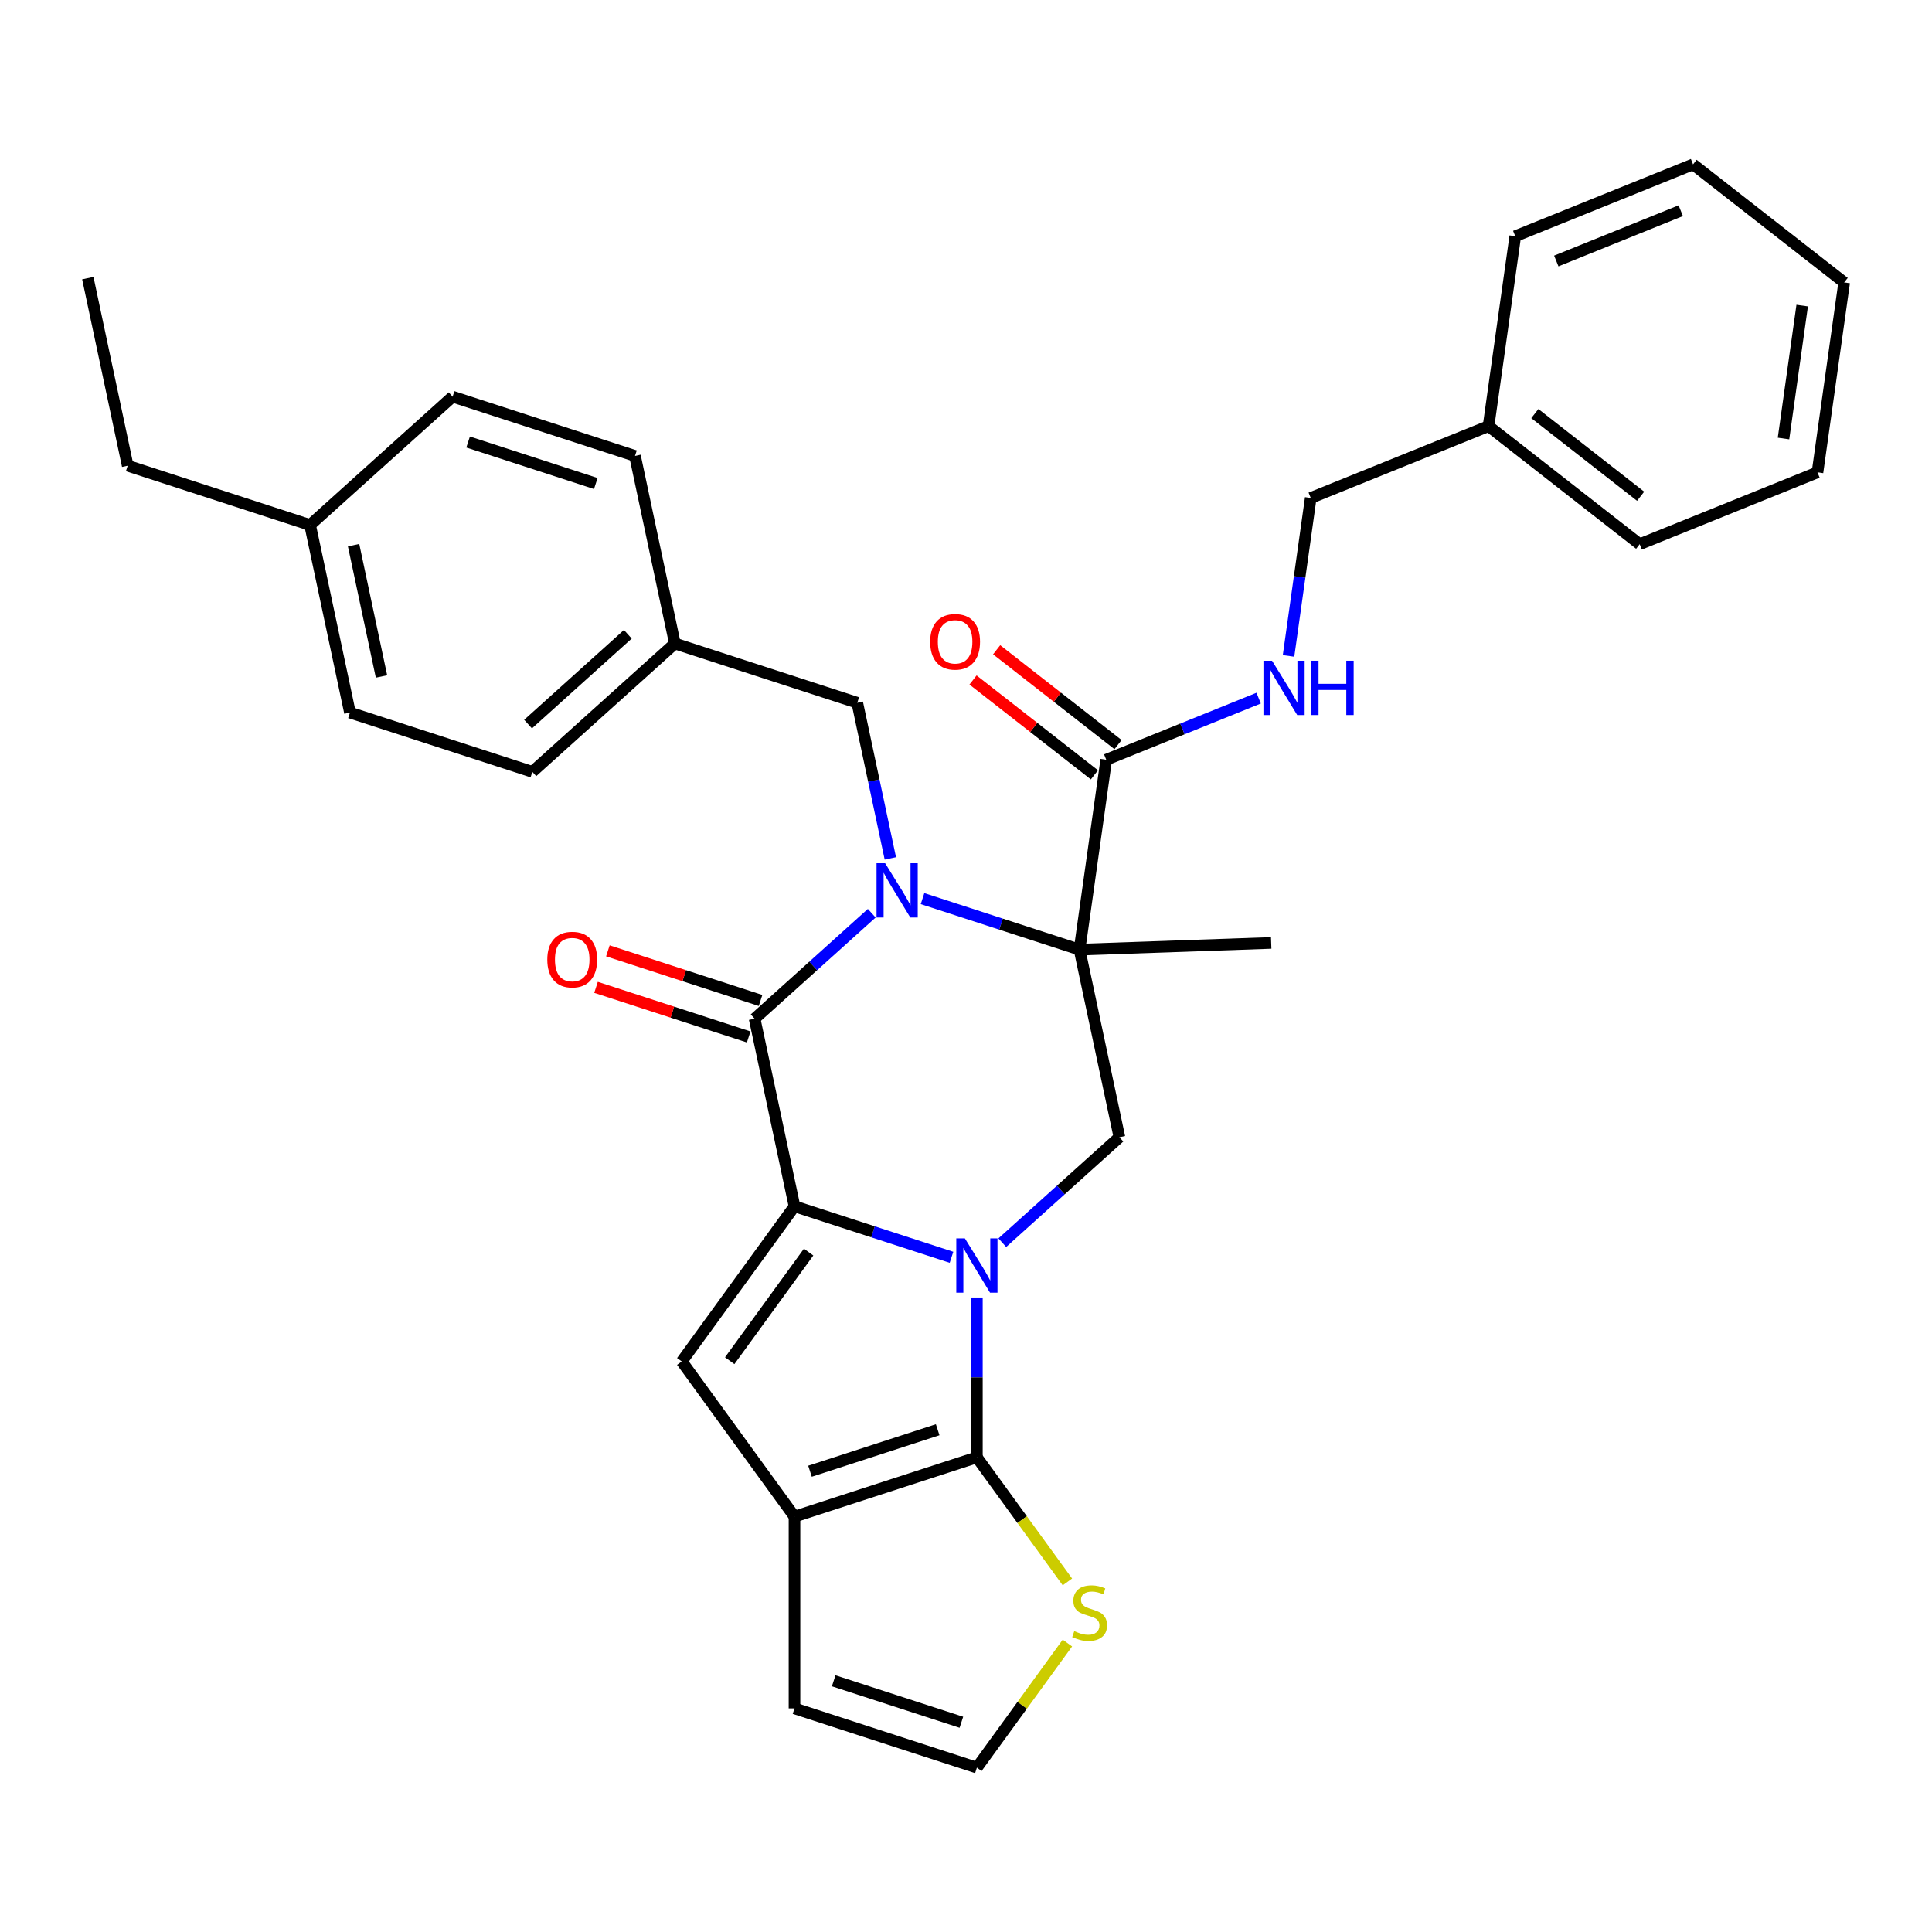 <?xml version='1.0' encoding='iso-8859-1'?>
<svg version='1.1' baseProfile='full'
              xmlns='http://www.w3.org/2000/svg'
                      xmlns:rdkit='http://www.rdkit.org/xml'
                      xmlns:xlink='http://www.w3.org/1999/xlink'
                  xml:space='preserve'
width='1000px' height='1000px' viewBox='0 0 1000 1000'>
<!-- END OF HEADER -->
<rect style='opacity:1.0;fill:#FFFFFF;stroke:none' width='1000' height='1000' x='0' y='0'> </rect>
<path class='bond-0' d='M 492.493,650.776 L 451.861,637.573' style='fill:none;fill-rule:evenodd;stroke:#0000FF;stroke-width:6px;stroke-linecap:butt;stroke-linejoin:miter;stroke-opacity:1' />
<path class='bond-0' d='M 451.861,637.573 L 411.229,624.371' style='fill:none;fill-rule:evenodd;stroke:#000000;stroke-width:6px;stroke-linecap:butt;stroke-linejoin:miter;stroke-opacity:1' />
<path class='bond-4' d='M 505.636,671.584 L 505.636,712.947' style='fill:none;fill-rule:evenodd;stroke:#0000FF;stroke-width:6px;stroke-linecap:butt;stroke-linejoin:miter;stroke-opacity:1' />
<path class='bond-4' d='M 505.636,712.947 L 505.636,754.311' style='fill:none;fill-rule:evenodd;stroke:#000000;stroke-width:6px;stroke-linecap:butt;stroke-linejoin:miter;stroke-opacity:1' />
<path class='bond-7' d='M 518.779,643.212 L 549.092,615.918' style='fill:none;fill-rule:evenodd;stroke:#0000FF;stroke-width:6px;stroke-linecap:butt;stroke-linejoin:miter;stroke-opacity:1' />
<path class='bond-7' d='M 549.092,615.918 L 579.405,588.624' style='fill:none;fill-rule:evenodd;stroke:#000000;stroke-width:6px;stroke-linecap:butt;stroke-linejoin:miter;stroke-opacity:1' />
<path class='bond-3' d='M 411.229,624.371 L 390.591,527.275' style='fill:none;fill-rule:evenodd;stroke:#000000;stroke-width:6px;stroke-linecap:butt;stroke-linejoin:miter;stroke-opacity:1' />
<path class='bond-5' d='M 411.229,624.371 L 352.882,704.679' style='fill:none;fill-rule:evenodd;stroke:#000000;stroke-width:6px;stroke-linecap:butt;stroke-linejoin:miter;stroke-opacity:1' />
<path class='bond-5' d='M 418.539,648.087 L 377.696,704.302' style='fill:none;fill-rule:evenodd;stroke:#000000;stroke-width:6px;stroke-linecap:butt;stroke-linejoin:miter;stroke-opacity:1' />
<path class='bond-1' d='M 477.502,465.124 L 518.134,478.326' style='fill:none;fill-rule:evenodd;stroke:#0000FF;stroke-width:6px;stroke-linecap:butt;stroke-linejoin:miter;stroke-opacity:1' />
<path class='bond-1' d='M 518.134,478.326 L 558.766,491.528' style='fill:none;fill-rule:evenodd;stroke:#000000;stroke-width:6px;stroke-linecap:butt;stroke-linejoin:miter;stroke-opacity:1' />
<path class='bond-10' d='M 460.844,444.316 L 452.283,404.037' style='fill:none;fill-rule:evenodd;stroke:#0000FF;stroke-width:6px;stroke-linecap:butt;stroke-linejoin:miter;stroke-opacity:1' />
<path class='bond-10' d='M 452.283,404.037 L 443.721,363.757' style='fill:none;fill-rule:evenodd;stroke:#000000;stroke-width:6px;stroke-linecap:butt;stroke-linejoin:miter;stroke-opacity:1' />
<path class='bond-33' d='M 451.217,472.687 L 420.904,499.981' style='fill:none;fill-rule:evenodd;stroke:#0000FF;stroke-width:6px;stroke-linecap:butt;stroke-linejoin:miter;stroke-opacity:1' />
<path class='bond-33' d='M 420.904,499.981 L 390.591,527.275' style='fill:none;fill-rule:evenodd;stroke:#000000;stroke-width:6px;stroke-linecap:butt;stroke-linejoin:miter;stroke-opacity:1' />
<path class='bond-2' d='M 558.766,491.528 L 579.405,588.624' style='fill:none;fill-rule:evenodd;stroke:#000000;stroke-width:6px;stroke-linecap:butt;stroke-linejoin:miter;stroke-opacity:1' />
<path class='bond-8' d='M 558.766,491.528 L 572.581,393.229' style='fill:none;fill-rule:evenodd;stroke:#000000;stroke-width:6px;stroke-linecap:butt;stroke-linejoin:miter;stroke-opacity:1' />
<path class='bond-16' d='M 558.766,491.528 L 657.971,488.064' style='fill:none;fill-rule:evenodd;stroke:#000000;stroke-width:6px;stroke-linecap:butt;stroke-linejoin:miter;stroke-opacity:1' />
<path class='bond-13' d='M 393.658,517.834 L 354.148,504.997' style='fill:none;fill-rule:evenodd;stroke:#000000;stroke-width:6px;stroke-linecap:butt;stroke-linejoin:miter;stroke-opacity:1' />
<path class='bond-13' d='M 354.148,504.997 L 314.637,492.159' style='fill:none;fill-rule:evenodd;stroke:#FF0000;stroke-width:6px;stroke-linecap:butt;stroke-linejoin:miter;stroke-opacity:1' />
<path class='bond-13' d='M 387.523,536.716 L 348.013,523.878' style='fill:none;fill-rule:evenodd;stroke:#000000;stroke-width:6px;stroke-linecap:butt;stroke-linejoin:miter;stroke-opacity:1' />
<path class='bond-13' d='M 348.013,523.878 L 308.502,511.04' style='fill:none;fill-rule:evenodd;stroke:#FF0000;stroke-width:6px;stroke-linecap:butt;stroke-linejoin:miter;stroke-opacity:1' />
<path class='bond-6' d='M 505.636,754.311 L 411.229,784.986' style='fill:none;fill-rule:evenodd;stroke:#000000;stroke-width:6px;stroke-linecap:butt;stroke-linejoin:miter;stroke-opacity:1' />
<path class='bond-6' d='M 485.34,740.031 L 419.255,761.503' style='fill:none;fill-rule:evenodd;stroke:#000000;stroke-width:6px;stroke-linecap:butt;stroke-linejoin:miter;stroke-opacity:1' />
<path class='bond-9' d='M 505.636,754.311 L 529.062,786.554' style='fill:none;fill-rule:evenodd;stroke:#000000;stroke-width:6px;stroke-linecap:butt;stroke-linejoin:miter;stroke-opacity:1' />
<path class='bond-9' d='M 529.062,786.554 L 552.488,818.797' style='fill:none;fill-rule:evenodd;stroke:#CCCC00;stroke-width:6px;stroke-linecap:butt;stroke-linejoin:miter;stroke-opacity:1' />
<path class='bond-32' d='M 352.882,704.679 L 411.229,784.986' style='fill:none;fill-rule:evenodd;stroke:#000000;stroke-width:6px;stroke-linecap:butt;stroke-linejoin:miter;stroke-opacity:1' />
<path class='bond-14' d='M 411.229,784.986 L 411.229,884.251' style='fill:none;fill-rule:evenodd;stroke:#000000;stroke-width:6px;stroke-linecap:butt;stroke-linejoin:miter;stroke-opacity:1' />
<path class='bond-11' d='M 572.581,393.229 L 612.029,377.291' style='fill:none;fill-rule:evenodd;stroke:#000000;stroke-width:6px;stroke-linecap:butt;stroke-linejoin:miter;stroke-opacity:1' />
<path class='bond-11' d='M 612.029,377.291 L 651.476,361.354' style='fill:none;fill-rule:evenodd;stroke:#0000FF;stroke-width:6px;stroke-linecap:butt;stroke-linejoin:miter;stroke-opacity:1' />
<path class='bond-15' d='M 578.693,385.407 L 547.275,360.86' style='fill:none;fill-rule:evenodd;stroke:#000000;stroke-width:6px;stroke-linecap:butt;stroke-linejoin:miter;stroke-opacity:1' />
<path class='bond-15' d='M 547.275,360.86 L 515.857,336.314' style='fill:none;fill-rule:evenodd;stroke:#FF0000;stroke-width:6px;stroke-linecap:butt;stroke-linejoin:miter;stroke-opacity:1' />
<path class='bond-15' d='M 566.47,401.051 L 535.052,376.505' style='fill:none;fill-rule:evenodd;stroke:#000000;stroke-width:6px;stroke-linecap:butt;stroke-linejoin:miter;stroke-opacity:1' />
<path class='bond-15' d='M 535.052,376.505 L 503.634,351.958' style='fill:none;fill-rule:evenodd;stroke:#FF0000;stroke-width:6px;stroke-linecap:butt;stroke-linejoin:miter;stroke-opacity:1' />
<path class='bond-12' d='M 552.488,850.44 L 529.062,882.683' style='fill:none;fill-rule:evenodd;stroke:#CCCC00;stroke-width:6px;stroke-linecap:butt;stroke-linejoin:miter;stroke-opacity:1' />
<path class='bond-12' d='M 529.062,882.683 L 505.636,914.926' style='fill:none;fill-rule:evenodd;stroke:#000000;stroke-width:6px;stroke-linecap:butt;stroke-linejoin:miter;stroke-opacity:1' />
<path class='bond-17' d='M 443.721,363.757 L 349.314,333.083' style='fill:none;fill-rule:evenodd;stroke:#000000;stroke-width:6px;stroke-linecap:butt;stroke-linejoin:miter;stroke-opacity:1' />
<path class='bond-18' d='M 666.943,339.506 L 672.688,298.625' style='fill:none;fill-rule:evenodd;stroke:#0000FF;stroke-width:6px;stroke-linecap:butt;stroke-linejoin:miter;stroke-opacity:1' />
<path class='bond-18' d='M 672.688,298.625 L 678.434,257.744' style='fill:none;fill-rule:evenodd;stroke:#000000;stroke-width:6px;stroke-linecap:butt;stroke-linejoin:miter;stroke-opacity:1' />
<path class='bond-34' d='M 505.636,914.926 L 411.229,884.251' style='fill:none;fill-rule:evenodd;stroke:#000000;stroke-width:6px;stroke-linecap:butt;stroke-linejoin:miter;stroke-opacity:1' />
<path class='bond-34' d='M 497.61,891.443 L 431.525,869.971' style='fill:none;fill-rule:evenodd;stroke:#000000;stroke-width:6px;stroke-linecap:butt;stroke-linejoin:miter;stroke-opacity:1' />
<path class='bond-20' d='M 349.314,333.083 L 328.675,235.987' style='fill:none;fill-rule:evenodd;stroke:#000000;stroke-width:6px;stroke-linecap:butt;stroke-linejoin:miter;stroke-opacity:1' />
<path class='bond-21' d='M 349.314,333.083 L 275.545,399.504' style='fill:none;fill-rule:evenodd;stroke:#000000;stroke-width:6px;stroke-linecap:butt;stroke-linejoin:miter;stroke-opacity:1' />
<path class='bond-21' d='M 324.964,328.292 L 273.326,374.787' style='fill:none;fill-rule:evenodd;stroke:#000000;stroke-width:6px;stroke-linecap:butt;stroke-linejoin:miter;stroke-opacity:1' />
<path class='bond-24' d='M 678.434,257.744 L 770.471,220.559' style='fill:none;fill-rule:evenodd;stroke:#000000;stroke-width:6px;stroke-linecap:butt;stroke-linejoin:miter;stroke-opacity:1' />
<path class='bond-19' d='M 160.5,271.733 L 181.138,368.83' style='fill:none;fill-rule:evenodd;stroke:#000000;stroke-width:6px;stroke-linecap:butt;stroke-linejoin:miter;stroke-opacity:1' />
<path class='bond-19' d='M 183.015,282.17 L 197.462,350.137' style='fill:none;fill-rule:evenodd;stroke:#000000;stroke-width:6px;stroke-linecap:butt;stroke-linejoin:miter;stroke-opacity:1' />
<path class='bond-25' d='M 160.5,271.733 L 66.093,241.059' style='fill:none;fill-rule:evenodd;stroke:#000000;stroke-width:6px;stroke-linecap:butt;stroke-linejoin:miter;stroke-opacity:1' />
<path class='bond-35' d='M 160.5,271.733 L 234.269,205.312' style='fill:none;fill-rule:evenodd;stroke:#000000;stroke-width:6px;stroke-linecap:butt;stroke-linejoin:miter;stroke-opacity:1' />
<path class='bond-23' d='M 328.675,235.987 L 234.269,205.312' style='fill:none;fill-rule:evenodd;stroke:#000000;stroke-width:6px;stroke-linecap:butt;stroke-linejoin:miter;stroke-opacity:1' />
<path class='bond-23' d='M 308.38,250.267 L 242.295,228.794' style='fill:none;fill-rule:evenodd;stroke:#000000;stroke-width:6px;stroke-linecap:butt;stroke-linejoin:miter;stroke-opacity:1' />
<path class='bond-22' d='M 275.545,399.504 L 181.138,368.83' style='fill:none;fill-rule:evenodd;stroke:#000000;stroke-width:6px;stroke-linecap:butt;stroke-linejoin:miter;stroke-opacity:1' />
<path class='bond-26' d='M 770.471,220.559 L 848.693,281.673' style='fill:none;fill-rule:evenodd;stroke:#000000;stroke-width:6px;stroke-linecap:butt;stroke-linejoin:miter;stroke-opacity:1' />
<path class='bond-26' d='M 794.427,214.081 L 849.183,256.861' style='fill:none;fill-rule:evenodd;stroke:#000000;stroke-width:6px;stroke-linecap:butt;stroke-linejoin:miter;stroke-opacity:1' />
<path class='bond-27' d='M 770.471,220.559 L 784.286,122.259' style='fill:none;fill-rule:evenodd;stroke:#000000;stroke-width:6px;stroke-linecap:butt;stroke-linejoin:miter;stroke-opacity:1' />
<path class='bond-28' d='M 66.093,241.059 L 45.455,143.962' style='fill:none;fill-rule:evenodd;stroke:#000000;stroke-width:6px;stroke-linecap:butt;stroke-linejoin:miter;stroke-opacity:1' />
<path class='bond-29' d='M 848.693,281.673 L 940.73,244.487' style='fill:none;fill-rule:evenodd;stroke:#000000;stroke-width:6px;stroke-linecap:butt;stroke-linejoin:miter;stroke-opacity:1' />
<path class='bond-30' d='M 784.286,122.259 L 876.323,85.074' style='fill:none;fill-rule:evenodd;stroke:#000000;stroke-width:6px;stroke-linecap:butt;stroke-linejoin:miter;stroke-opacity:1' />
<path class='bond-30' d='M 805.529,135.089 L 869.955,109.059' style='fill:none;fill-rule:evenodd;stroke:#000000;stroke-width:6px;stroke-linecap:butt;stroke-linejoin:miter;stroke-opacity:1' />
<path class='bond-36' d='M 940.73,244.487 L 954.545,146.188' style='fill:none;fill-rule:evenodd;stroke:#000000;stroke-width:6px;stroke-linecap:butt;stroke-linejoin:miter;stroke-opacity:1' />
<path class='bond-36' d='M 923.143,226.979 L 932.813,158.17' style='fill:none;fill-rule:evenodd;stroke:#000000;stroke-width:6px;stroke-linecap:butt;stroke-linejoin:miter;stroke-opacity:1' />
<path class='bond-31' d='M 876.323,85.074 L 954.545,146.188' style='fill:none;fill-rule:evenodd;stroke:#000000;stroke-width:6px;stroke-linecap:butt;stroke-linejoin:miter;stroke-opacity:1' />
<path  class='atom-0' d='M 499.422 640.99
L 508.634 655.88
Q 509.547 657.349, 511.016 660.009
Q 512.486 662.67, 512.565 662.828
L 512.565 640.99
L 516.297 640.99
L 516.297 669.102
L 512.446 669.102
L 502.559 652.822
Q 501.407 650.917, 500.177 648.733
Q 498.985 646.549, 498.628 645.874
L 498.628 669.102
L 494.975 669.102
L 494.975 640.99
L 499.422 640.99
' fill='#0000FF'/>
<path  class='atom-2' d='M 458.145 446.798
L 467.357 461.687
Q 468.27 463.157, 469.74 465.817
Q 471.209 468.477, 471.288 468.636
L 471.288 446.798
L 475.02 446.798
L 475.02 474.91
L 471.169 474.91
L 461.282 458.63
Q 460.131 456.724, 458.9 454.54
Q 457.709 452.356, 457.351 451.681
L 457.351 474.91
L 453.698 474.91
L 453.698 446.798
L 458.145 446.798
' fill='#0000FF'/>
<path  class='atom-10' d='M 556.042 844.267
Q 556.359 844.386, 557.67 844.942
Q 558.98 845.498, 560.409 845.856
Q 561.878 846.173, 563.308 846.173
Q 565.968 846.173, 567.517 844.903
Q 569.065 843.592, 569.065 841.329
Q 569.065 839.781, 568.271 838.828
Q 567.517 837.875, 566.326 837.358
Q 565.134 836.842, 563.149 836.247
Q 560.648 835.492, 559.139 834.778
Q 557.67 834.063, 556.598 832.554
Q 555.565 831.045, 555.565 828.504
Q 555.565 824.97, 557.948 822.786
Q 560.37 820.602, 565.134 820.602
Q 568.39 820.602, 572.083 822.151
L 571.17 825.208
Q 567.795 823.819, 565.254 823.819
Q 562.514 823.819, 561.005 824.97
Q 559.496 826.082, 559.536 828.027
Q 559.536 829.536, 560.29 830.45
Q 561.084 831.363, 562.196 831.879
Q 563.348 832.395, 565.254 832.991
Q 567.795 833.785, 569.304 834.579
Q 570.812 835.373, 571.884 837.001
Q 572.996 838.589, 572.996 841.329
Q 572.996 845.22, 570.376 847.325
Q 567.795 849.389, 563.467 849.389
Q 560.965 849.389, 559.059 848.834
Q 557.193 848.317, 554.97 847.404
L 556.042 844.267
' fill='#CCCC00'/>
<path  class='atom-12' d='M 658.405 341.988
L 667.616 356.877
Q 668.53 358.346, 669.999 361.007
Q 671.468 363.667, 671.547 363.826
L 671.547 341.988
L 675.28 341.988
L 675.28 370.099
L 671.428 370.099
L 661.541 353.82
Q 660.39 351.914, 659.159 349.73
Q 657.968 347.546, 657.61 346.871
L 657.61 370.099
L 653.958 370.099
L 653.958 341.988
L 658.405 341.988
' fill='#0000FF'/>
<path  class='atom-12' d='M 678.655 341.988
L 682.467 341.988
L 682.467 353.939
L 696.84 353.939
L 696.84 341.988
L 700.652 341.988
L 700.652 370.099
L 696.84 370.099
L 696.84 357.116
L 682.467 357.116
L 682.467 370.099
L 678.655 370.099
L 678.655 341.988
' fill='#0000FF'/>
<path  class='atom-14' d='M 283.279 496.68
Q 283.279 489.93, 286.615 486.158
Q 289.95 482.386, 296.184 482.386
Q 302.418 482.386, 305.753 486.158
Q 309.088 489.93, 309.088 496.68
Q 309.088 503.509, 305.713 507.4
Q 302.338 511.252, 296.184 511.252
Q 289.99 511.252, 286.615 507.4
Q 283.279 503.549, 283.279 496.68
M 296.184 508.075
Q 300.472 508.075, 302.775 505.217
Q 305.118 502.318, 305.118 496.68
Q 305.118 491.161, 302.775 488.381
Q 300.472 485.562, 296.184 485.562
Q 291.896 485.562, 289.553 488.342
Q 287.25 491.121, 287.25 496.68
Q 287.25 502.358, 289.553 505.217
Q 291.896 508.075, 296.184 508.075
' fill='#FF0000'/>
<path  class='atom-16' d='M 481.455 332.195
Q 481.455 325.444, 484.79 321.672
Q 488.125 317.9, 494.359 317.9
Q 500.593 317.9, 503.928 321.672
Q 507.264 325.444, 507.264 332.195
Q 507.264 339.024, 503.889 342.915
Q 500.514 346.767, 494.359 346.767
Q 488.165 346.767, 484.79 342.915
Q 481.455 339.064, 481.455 332.195
M 494.359 343.59
Q 498.647 343.59, 500.95 340.731
Q 503.293 337.833, 503.293 332.195
Q 503.293 326.675, 500.95 323.896
Q 498.647 321.077, 494.359 321.077
Q 490.071 321.077, 487.728 323.856
Q 485.425 326.636, 485.425 332.195
Q 485.425 337.872, 487.728 340.731
Q 490.071 343.59, 494.359 343.59
' fill='#FF0000'/>
</svg>
